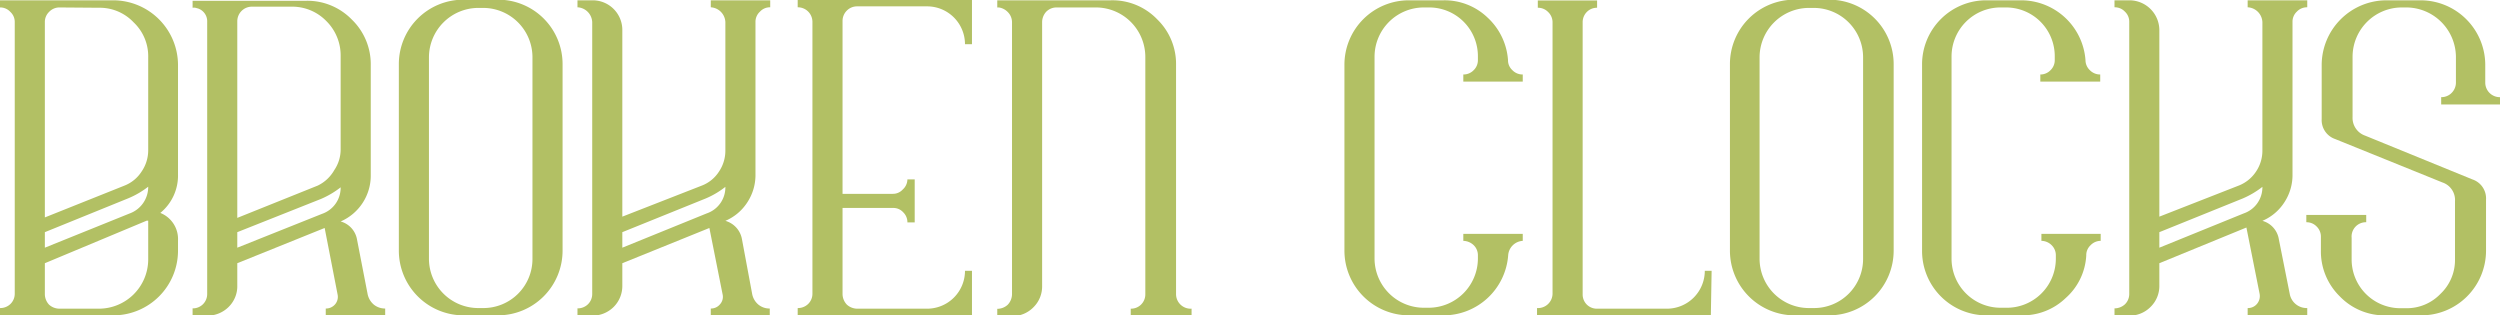 <svg id="Layer_1" data-name="Layer 1" xmlns="http://www.w3.org/2000/svg" viewBox="0 0 161.09 20.32"><defs><style>.cls-1{fill:#b2c064;}</style></defs><title>BrokenClocks_Title</title><path class="cls-1" d="M29.85,19.06A4.18,4.18,0,0,1,34,23.22v7.06a3.11,3.11,0,0,1-1.14,2.48A1.81,1.81,0,0,1,34,34.53v.67a4.17,4.17,0,0,1-4.17,4.16H22.53v-.47a.94.94,0,0,0,.67-.26.92.92,0,0,0,.28-.67V20.47a.87.87,0,0,0-.28-.66.88.88,0,0,0-.67-.29v-.46Zm-3.5.46a.91.91,0,0,0-.66.29.9.9,0,0,0-.27.66V33.05L30.55,31a2.31,2.31,0,0,0,1.1-.9,2.42,2.42,0,0,0,.43-1.38v-6a3,3,0,0,0-.94-2.24,3,3,0,0,0-2.24-.94ZM25.42,35l5.45-2.2a1.82,1.82,0,0,0,1.21-1.73,5.57,5.57,0,0,1-1.29.75L25.42,34Zm6.66-1.74-.1,0L25.42,36v2a1,1,0,0,0,.27.67,1,1,0,0,0,.66.26H28.9a3.18,3.18,0,0,0,3.18-3.15Z" transform="translate(-22.53 -19.04)"/><path class="cls-1" d="M46.22,38a1.19,1.19,0,0,0,.4.67,1.15,1.15,0,0,0,.73.25v.47H43.52v-.47a.77.77,0,0,0,.61-.28.74.74,0,0,0,.15-.64l-.83-4.27L37.82,36v1.44a1.87,1.87,0,0,1-.56,1.38,1.94,1.94,0,0,1-1.38.56h-.94v-.47a.92.92,0,0,0,.94-.93V20.46a.87.87,0,0,0-.58-.87l-.18-.05a.57.57,0,0,0-.18,0v-.45h7.32a4,4,0,0,1,2.94,1.21,4,4,0,0,1,1.22,2.95v7.06a3.22,3.22,0,0,1-1.94,3,1.47,1.47,0,0,1,1.06,1.19Zm-8.4-4.92L43,31A2.43,2.43,0,0,0,44.07,30a2.37,2.37,0,0,0,.41-1.36v-6a3.11,3.11,0,0,0-.92-2.24,3.06,3.06,0,0,0-2.25-.93H38.76a.94.94,0,0,0-.94.95Zm5.46-.26a1.78,1.78,0,0,0,1.2-1.71,5.66,5.66,0,0,1-1.27.75L37.82,34v1Z" transform="translate(-22.53 -19.04)"/><path class="cls-1" d="M52.41,39.36a4.17,4.17,0,0,1-4.18-4.18v-12a4.15,4.15,0,0,1,4.18-4.16H54.6a4.15,4.15,0,0,1,4.18,4.16v12a4.17,4.17,0,0,1-4.18,4.18Zm-2.24-3.64a3.18,3.18,0,0,0,3.17,3.17h.32a3.16,3.16,0,0,0,3.18-3.17v-13a3.18,3.18,0,0,0-3.18-3.17h-.32a3.19,3.19,0,0,0-3.17,3.17Z" transform="translate(-22.53 -19.04)"/><path class="cls-1" d="M68.33,19.06h3.83v.45a.87.87,0,0,0-.66.28.88.88,0,0,0-.29.67v9.82a3.2,3.2,0,0,1-.52,1.79,3.14,3.14,0,0,1-1.42,1.2,1.5,1.5,0,0,1,1.07,1.19L71,38a1.19,1.19,0,0,0,.4.67,1.13,1.13,0,0,0,.73.25v.47H68.33v-.47a.75.75,0,0,0,.6-.28.71.71,0,0,0,.16-.64l-.85-4.27L62.63,36v1.44a1.91,1.91,0,0,1-.56,1.38,1.94,1.94,0,0,1-1.38.56h-.95v-.47a.94.94,0,0,0,.67-.26.92.92,0,0,0,.28-.67V20.46a1,1,0,0,0-.95-.95v-.45h.95A1.91,1.91,0,0,1,62.63,21V33L67.75,31a2.29,2.29,0,0,0,1.1-.89,2.41,2.41,0,0,0,.42-1.38V20.46a1,1,0,0,0-.94-.95Zm-.26,13.73a1.77,1.77,0,0,0,1.2-1.71,5.44,5.44,0,0,1-1.27.75L62.63,34v1Z" transform="translate(-22.53 -19.04)"/><path class="cls-1" d="M73.93,39.36v-.47a.94.94,0,0,0,.67-.26.92.92,0,0,0,.28-.67V20.44a.94.94,0,0,0-.95-.93V19H85.16v2.89h-.45a2.44,2.44,0,0,0-2.44-2.44h-4.5v0a.92.92,0,0,0-.67.27.94.94,0,0,0-.28.66V31.53h3.23a.85.85,0,0,0,.65-.28A.89.89,0,0,0,81,30.6h.47v2.77H81a.89.89,0,0,0-.27-.65.85.85,0,0,0-.65-.28H76.82V38a1,1,0,0,0,.28.67,1,1,0,0,0,.67.26v0h4.5a2.44,2.44,0,0,0,2.44-2.44h.45v2.89Z" transform="translate(-22.53 -19.04)"/><path class="cls-1" d="M90.61,19.52a.93.93,0,0,0-.66.27,1,1,0,0,0-.27.68v17a1.88,1.88,0,0,1-.57,1.38,1.9,1.9,0,0,1-1.37.56h-.95v-.47a1,1,0,0,0,.67-.26,1,1,0,0,0,.28-.67V20.47a.92.92,0,0,0-.26-.64,1,1,0,0,0-.59-.31h-.1v-.46H94.1a4,4,0,0,1,3,1.23,4,4,0,0,1,1.21,2.94V38a.94.94,0,0,0,1,.93v.47H95.39v-.47a.92.92,0,0,0,.94-.93V22.7a3.19,3.19,0,0,0-3.17-3.18Z" transform="translate(-22.53 -19.04)"/><path class="cls-1" d="M113.34,39.36a4.17,4.17,0,0,1-4.18-4.18V23.23a4.15,4.15,0,0,1,4.18-4.17h2.2a4,4,0,0,1,2.84,1.11,4.13,4.13,0,0,1,1.32,2.74.86.86,0,0,0,.28.65.91.91,0,0,0,.67.28v.46h-3.83v-.46a.91.91,0,0,0,.67-.28.89.89,0,0,0,.27-.65V22.7a3.14,3.14,0,0,0-3.17-3.18h-.31a3.18,3.18,0,0,0-3.18,3.18v13a3.18,3.18,0,0,0,3.18,3.17h.31a3.18,3.18,0,0,0,3.17-3.15V35.5a.9.9,0,0,0-.27-.66,1,1,0,0,0-.67-.28v-.45h3.83v.45a1,1,0,0,0-.94.94h0a4.18,4.18,0,0,1-4.16,3.86Z" transform="translate(-22.53 -19.04)"/><path class="cls-1" d="M132.77,39.36h-11.2v-.47a.94.94,0,0,0,1-.93V20.47a.91.91,0,0,0-.29-.66.9.9,0,0,0-.66-.27v-.47h3.82v.47a.91.91,0,0,0-.66.27.93.93,0,0,0-.27.66V38a.91.91,0,0,0,.93.93v0h4.5a2.44,2.44,0,0,0,2.44-2.44h.44Z" transform="translate(-22.53 -19.04)"/><path class="cls-1" d="M138.15,39.36A4.17,4.17,0,0,1,134,35.18v-12a4.15,4.15,0,0,1,4.18-4.16h2.19a4.15,4.15,0,0,1,4.18,4.16v12a4.17,4.17,0,0,1-4.18,4.18Zm-2.24-3.64a3.18,3.18,0,0,0,3.17,3.17h.32a3.16,3.16,0,0,0,3.18-3.17v-13a3.18,3.18,0,0,0-3.18-3.17h-.32a3.19,3.19,0,0,0-3.17,3.17Z" transform="translate(-22.53 -19.04)"/><path class="cls-1" d="M150.55,39.36a4.15,4.15,0,0,1-4.17-4.18V23.23a4.13,4.13,0,0,1,4.17-4.17h2.2a4.16,4.16,0,0,1,4.16,3.85.9.9,0,0,0,.28.65.92.92,0,0,0,.67.28v.46H154v-.46a.9.9,0,0,0,.66-.28.89.89,0,0,0,.27-.65V22.7a3.14,3.14,0,0,0-3.17-3.18h-.31a3.16,3.16,0,0,0-3.17,3.18v13a3.16,3.16,0,0,0,3.17,3.17h.31A3.16,3.16,0,0,0,155,35.74V35.5a.9.9,0,0,0-.27-.66.94.94,0,0,0-.66-.28v-.45h3.82v.45a.9.9,0,0,0-.65.28.87.87,0,0,0-.28.66h0a3.94,3.94,0,0,1-1.32,2.74,4,4,0,0,1-2.84,1.12Z" transform="translate(-22.53 -19.04)"/><path class="cls-1" d="M167.36,19.06h3.84v.45a.89.89,0,0,0-.67.28.88.88,0,0,0-.28.67v9.82a3.2,3.2,0,0,1-.52,1.79,3.14,3.14,0,0,1-1.42,1.2,1.47,1.47,0,0,1,1.06,1.19l.7,3.51a1.11,1.11,0,0,0,1.13.92v.47h-3.84v-.47a.75.75,0,0,0,.61-.28.78.78,0,0,0,.16-.64l-.85-4.27L161.67,36v1.44a1.88,1.88,0,0,1-.57,1.38,1.9,1.9,0,0,1-1.37.56h-.95v-.47a1,1,0,0,0,.67-.26.92.92,0,0,0,.28-.67V20.46a.88.88,0,0,0-.28-.67.89.89,0,0,0-.67-.28v-.45h.95A1.93,1.93,0,0,1,161.67,21V33L166.78,31a2.37,2.37,0,0,0,1.11-.89,2.41,2.41,0,0,0,.42-1.38V20.46a1,1,0,0,0-.95-.95Zm-.25,13.73a1.78,1.78,0,0,0,1.2-1.71,5.66,5.66,0,0,1-1.27.75L161.67,34v1Z" transform="translate(-22.53 -19.04)"/><path class="cls-1" d="M182.67,24.37a.94.94,0,0,0,1,.93v.47h-3.84V25.3a.92.92,0,0,0,.67-.27.94.94,0,0,0,.28-.66V22.7a3.21,3.21,0,0,0-3.17-3.18h-.31a3.18,3.18,0,0,0-3.18,3.18v3.88a1.21,1.21,0,0,0,.81,1.2l6.91,2.82a1.29,1.29,0,0,1,.88,1.3v3.28a4.17,4.17,0,0,1-4.18,4.18H176.3a4,4,0,0,1-3-1.22,4.05,4.05,0,0,1-1.22-3v-.83a.91.91,0,0,0-.28-.68.9.9,0,0,0-.66-.27v-.47H175v.47a.92.92,0,0,0-.94,1v1.37a3.14,3.14,0,0,0,3.18,3.17h.31a3,3,0,0,0,2.23-.92,3,3,0,0,0,.94-2.25l0-3.72a1.19,1.19,0,0,0-.8-1.21L173,28a1.29,1.29,0,0,1-.87-1.29V23.23a4.18,4.18,0,0,1,4.17-4.17h2.19a4.17,4.17,0,0,1,4.18,4.14Z" transform="translate(-22.53 -19.04)"/></svg>